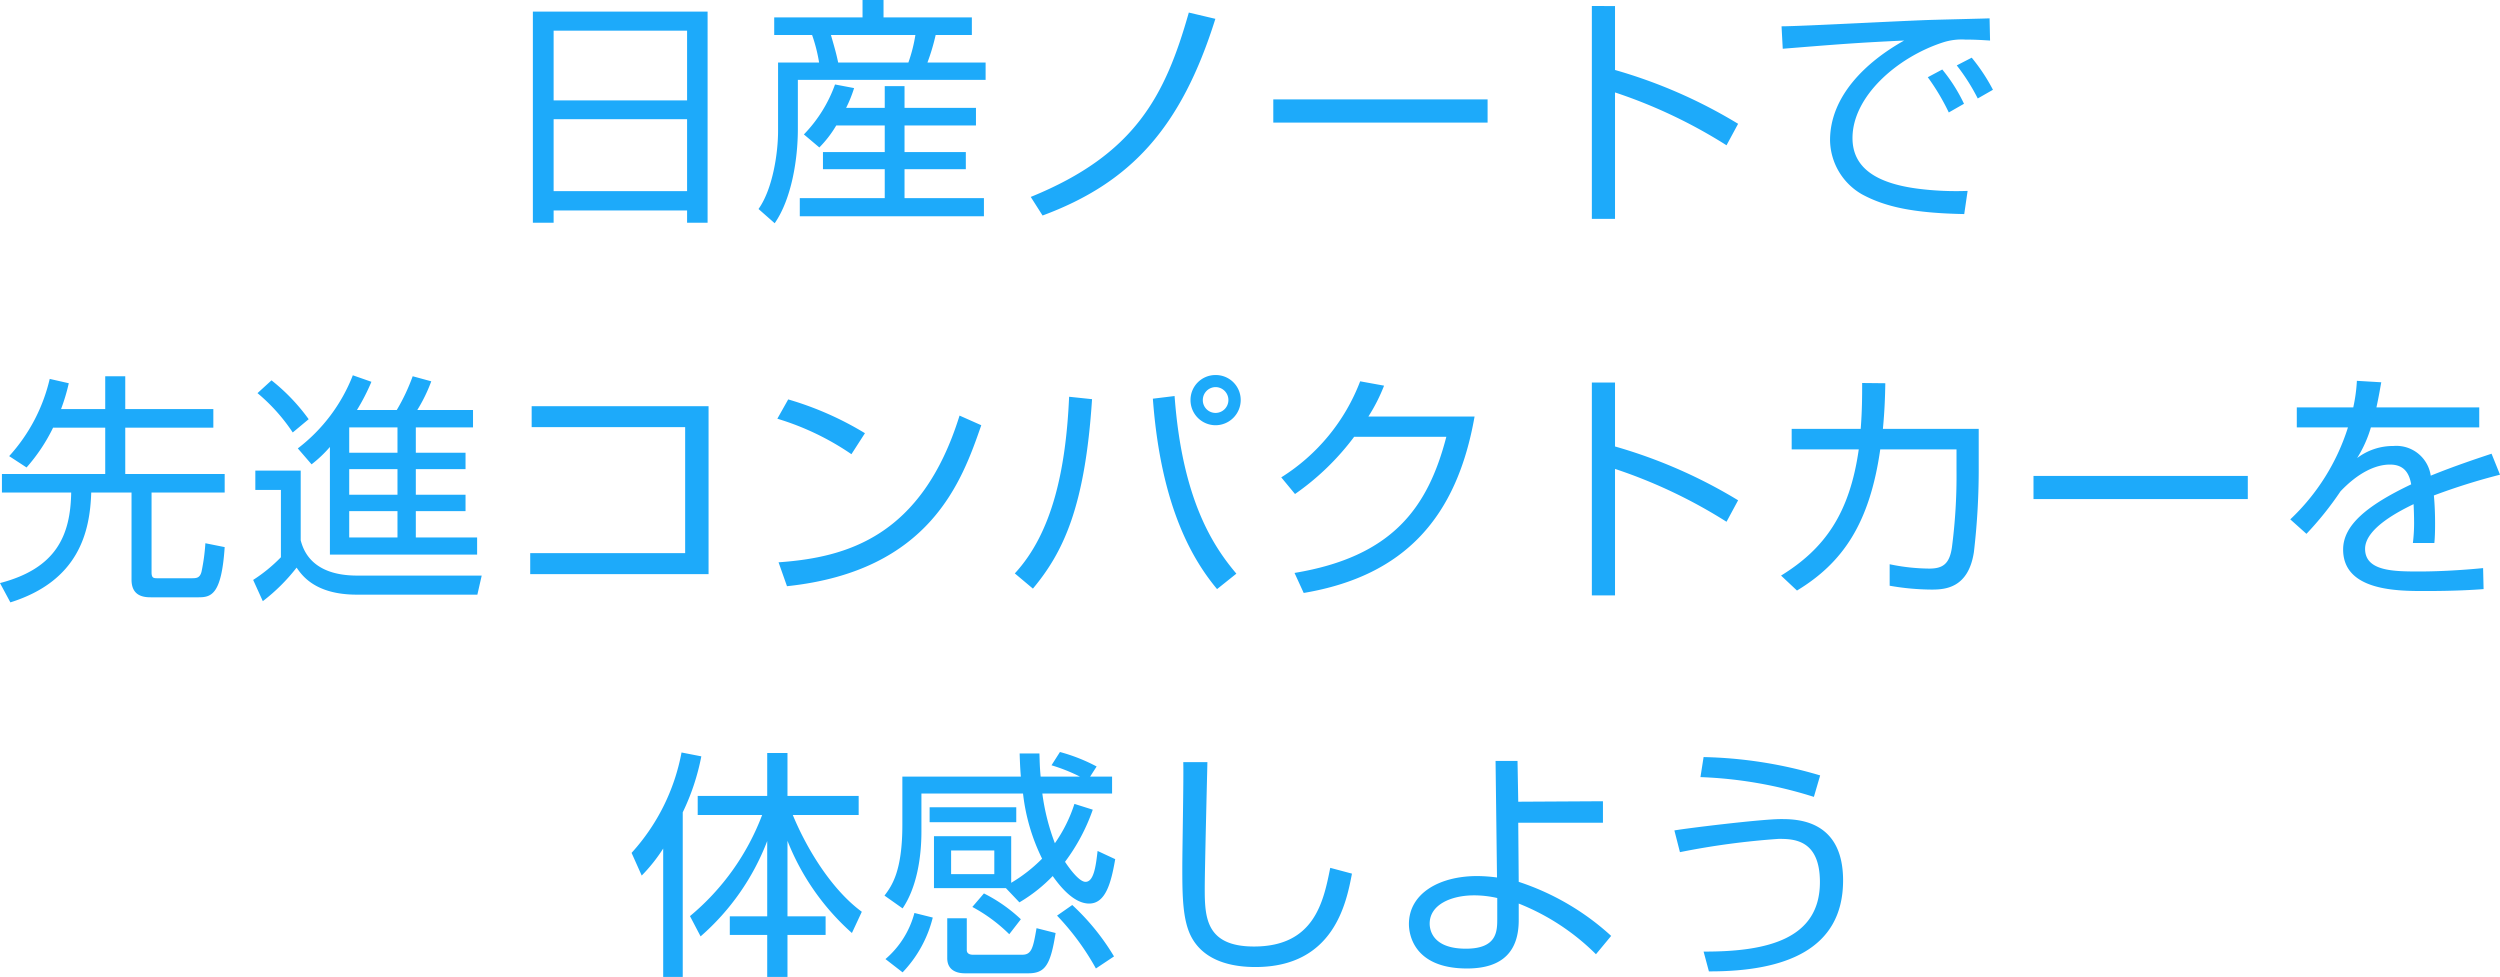 <svg xmlns="http://www.w3.org/2000/svg" width="258.975" height="101.2" viewBox="0 0 258.975 101.2"><path d="M-74.675-19.9V1.975h2.15V.7H-58.7V1.975h2.125V-19.9Zm2.15,1.975H-58.7V-10.7H-72.525Zm0,9.175H-58.7V-1.3H-72.525Zm30.3-1.175a13.476,13.476,0,0,0,.825-2.05l-1.975-.375A14.36,14.36,0,0,1-46.6-7.175l1.6,1.35A11.646,11.646,0,0,0-43.25-8.1h5.025v2.75h-6.4v1.775h6.4v3h-8.8V1.3H-27.95V-.575h-8.225v-3h6.35V-5.35h-6.35V-8.1h7.4V-9.925h-7.4v-2.25h-2.05v2.25Zm-7.45-9.375v1.825h3.925a16.529,16.529,0,0,1,.725,2.85h-4.25v7.1c0,2.275-.55,6-2.025,8.075l1.675,1.475c1.75-2.525,2.4-6.625,2.4-9.75v-5.1h19.45v-1.8H-33.8a21.769,21.769,0,0,0,.85-2.85h3.75V-19.3h-9.15v-1.8h-2.175v1.8Zm6.625,4.675c-.175-.825-.3-1.3-.75-2.85h8.75a15.879,15.879,0,0,1-.725,2.85Zm21.175,15.85c9.1-3.375,14.35-9.05,17.9-20.375l-2.75-.65C-9.175-11.175-12.275-5.1-23.1-.7ZM2.025-10.8v2.4h22.2v-2.4Zm33-9.675V1.575h2.4v-13.1A52.489,52.489,0,0,1,48.975-6.05l1.2-2.225a52.04,52.04,0,0,0-12.75-5.575v-6.625ZM73.575-10.35a17.047,17.047,0,0,0-2.25-3.55l-1.5.8A22.916,22.916,0,0,1,72-9.45Zm3-1.45a19.177,19.177,0,0,0-2.2-3.325l-1.55.8A20.753,20.753,0,0,1,75-10.9Zm-.35-7.4c-.5.025-4.9.125-5.6.15-2.525.05-13.875.675-15.95.675L54.8-16.05c5.275-.425,7.65-.625,12.575-.85C63.4-14.675,59.7-11.125,59.7-6.575A6.569,6.569,0,0,0,63-.975c2.4,1.3,5.325,1.95,10.6,2.05l.35-2.4a31.115,31.115,0,0,1-5.125-.225c-4.275-.55-6.8-2.125-6.8-5.25,0-4.3,4.6-8.35,9.35-9.9A6.293,6.293,0,0,1,73.7-17c1,0,1.775.05,2.575.1ZM-123.55,21.275a20.1,20.1,0,0,0,.8-2.675l-1.975-.45a17.917,17.917,0,0,1-4.2,8l1.8,1.175a18.181,18.181,0,0,0,2.75-4.125h5.4V28h-10.7v1.925h7.175c-.075,4.425-1.525,7.85-7.375,9.375l1.075,2c7.1-2.225,8.25-7.325,8.375-11.375h4.175V38.95c0,1.75,1.325,1.825,2.025,1.825h4.9c1.325,0,2.4-.25,2.725-5.2l-2-.4a20.3,20.3,0,0,1-.4,2.95c-.175.675-.55.675-1.05.675h-3.525c-.4,0-.6-.025-.6-.625v-8.25h7.575V28h-10.3V23.2h9.125V21.275H-116.9v-3.4h-2.075v3.4Zm30.65.1a21.326,21.326,0,0,0,1.5-2.925l-1.925-.675a17.543,17.543,0,0,1-5.7,7.575L-97.6,27a12.738,12.738,0,0,0,1.9-1.8V36.35h15.25V34.575H-86.8V31.85h5.15v-1.7H-86.8V27.5h5.15V25.8H-86.8V23.175h5.925v-1.8H-86.65A16.279,16.279,0,0,0-85.2,18.4l-1.925-.525a20.351,20.351,0,0,1-1.65,3.5Zm4.2,8.775h-5V27.5h5Zm0-4.35h-5V23.175h5Zm0,8.775h-5V31.85h5Zm-9.2-12.25a20.072,20.072,0,0,0-3.85-4.025l-1.45,1.325A18.953,18.953,0,0,1-99.55,23.7Zm-5.525,5.325v2h2.65v6.975a16.314,16.314,0,0,1-2.875,2.35l1,2.2a19.15,19.15,0,0,0,3.5-3.475c.525.75,1.875,2.8,6.225,2.8h12.5l.45-1.975h-12.9c-4.8,0-5.6-2.75-5.85-3.65V27.65ZM-74.8,20.975V23.15h15.9V36.2H-74.95v2.175h18.475v-17.4Zm34.525,2.8a33.106,33.106,0,0,0-7.95-3.5l-1.125,2a27.736,27.736,0,0,1,7.675,3.675Zm-8.075,15.85C-33.475,38.05-30.225,28.7-28.225,22.95l-2.25-1c-3.9,12.55-11.7,14.7-18.75,15.2ZM-3.95,17.75a2.582,2.582,0,0,0-2.6,2.6,2.6,2.6,0,0,0,2.6,2.6,2.614,2.614,0,0,0,2.6-2.6A2.582,2.582,0,0,0-3.95,17.75Zm0,1.25a1.339,1.339,0,0,1,1.325,1.35A1.334,1.334,0,0,1-3.95,21.675,1.318,1.318,0,0,1-5.275,20.35,1.339,1.339,0,0,1-3.95,19ZM-22.875,39.875c3.125-3.75,5.4-8.425,6.125-19.625L-19.125,20c-.325,7.35-1.675,14.025-5.625,18.3ZM-10.45,20.2C-9.6,31.75-6.1,37.15-3.8,39.925l2-1.6c-2.275-2.7-5.6-7.475-6.4-18.4Zm22.325,1.85a18.028,18.028,0,0,0,1.625-3.2l-2.475-.45A20.268,20.268,0,0,1,2.85,28.35l1.425,1.725A26.613,26.613,0,0,0,10.4,24.15h9.55c-1.925,7.425-5.65,12.425-15.725,14.1l.95,2.075c10.525-1.775,15.875-7.9,17.7-18.275Zm23.15-3.525v22.05h2.4v-13.1a52.489,52.489,0,0,1,11.55,5.475l1.2-2.225a52.04,52.04,0,0,0-12.75-5.575V18.525Zm30.15,4.8c.175-1.825.225-3.275.25-4.725l-2.4-.025c0,1.3,0,2.85-.15,4.75h-7.15V25.45h6.95c-.95,6.675-3.55,10.3-8.05,13.075l1.65,1.55c4.7-2.85,7.525-6.9,8.625-14.625h7.9V27.6a57.411,57.411,0,0,1-.475,8c-.25,1.725-.95,2.2-2.35,2.2a20.577,20.577,0,0,1-4.1-.45v2.225a25.7,25.7,0,0,0,4.35.4c1.4,0,3.8-.15,4.375-3.875a73.575,73.575,0,0,0,.5-9V23.325Zm15.6,4.875v2.4h22.2V28.2Zm33.5-9.85a16.8,16.8,0,0,1-.375,2.75h-5.85v2.075h5.3a22.3,22.3,0,0,1-5.975,9.525l1.675,1.5a33.86,33.86,0,0,0,3.525-4.4c1.85-1.95,3.65-2.775,5.125-2.775,1.35,0,1.975.75,2.2,2.05-4.675,2.225-7.05,4.275-7.05,6.75,0,4.3,5.65,4.3,8.45,4.3,3.275,0,5.1-.125,6.1-.2l-.05-2.175c-3.075.3-5.45.35-6.55.35-2.65,0-5.675,0-5.675-2.35,0-2.175,3.75-4,5.025-4.625.025.525.05,1.275.05,1.825a16.584,16.584,0,0,1-.125,2.2H122.3c.05-.5.075-1.1.075-2.05,0-.75-.025-1.85-.125-2.875a65.188,65.188,0,0,1,6.85-2.15l-.875-2.175c-1.65.55-3.9,1.3-6.3,2.275A3.6,3.6,0,0,0,118.05,25.1a6.155,6.155,0,0,0-3.75,1.25,12.532,12.532,0,0,0,1.425-3.175H126.95V21.1H116.3c.275-1.275.375-1.925.5-2.6ZM-57.3,75.9a24.9,24.9,0,0,0,6.9-9.875v7.8h-3.875V75.75H-50.4V80.1h2.1V75.75h3.95V73.825H-48.3V66a25.1,25.1,0,0,0,6.675,9.55l1.025-2.2c-2.875-2.1-5.5-6.05-7.15-10.025h6.825V61.35H-48.3V56.9h-2.1v4.45h-7.2v1.975h6.675A25.182,25.182,0,0,1-58.4,73.8Zm-1.85-12.85a23.576,23.576,0,0,0,1.925-5.8l-2.05-.4a21.241,21.241,0,0,1-5.175,10.4l1.05,2.35a17.086,17.086,0,0,0,2.225-2.8V80.1h2.025Zm38.2-4.875A18.292,18.292,0,0,1-18,59.35h-4.075c-.1-1.05-.1-1.675-.125-2.4h-2.05c.025.775.05,1.525.125,2.4H-36.4v5c0,4.825-1.1,6.325-1.85,7.325L-36.375,73c1.475-2.175,1.95-5.3,1.95-7.95V61.1H-23.9a20.369,20.369,0,0,0,1.975,6.75,15.89,15.89,0,0,1-3.2,2.5V65.525h-8V70.9h7.45l1.4,1.475a16.114,16.114,0,0,0,3.45-2.725c.625.875,2.1,2.85,3.775,2.85,1.7,0,2.275-2.125,2.7-4.6l-1.825-.85c-.175,1.5-.375,3.2-1.25,3.2-.75,0-1.925-1.775-2.125-2.075a19.847,19.847,0,0,0,2.875-5.4l-1.9-.6A15.14,15.14,0,0,1-20.6,66.25a22.74,22.74,0,0,1-1.3-5.15h7.225V59.35H-16.95l.675-1.05a18.061,18.061,0,0,0-3.8-1.5ZM-26.875,69.45H-31.35V67h4.475Zm-6.7-6.925v1.55H-24.6v-1.55Zm-1.575,10.95a9.462,9.462,0,0,1-3,4.775l1.775,1.375A12.572,12.572,0,0,0-33.25,73.95Zm3.4.55V78.15c0,1.575,1.525,1.575,1.875,1.575h6.525c1.75,0,2.3-.875,2.825-4.175l-1.975-.5c-.35,2.025-.5,2.75-1.475,2.75H-29.1c-.325,0-.625-.125-.625-.475v-3.3Zm11.375-.275a26.312,26.312,0,0,1,4.025,5.475l1.875-1.25A24.094,24.094,0,0,0-18.8,72.65Zm-8.775-.9a16.67,16.67,0,0,1,3.825,2.825l1.2-1.55A16.042,16.042,0,0,0-27.95,71.45Zm21.85-15c.05,1.55-.1,9.125-.1,10.85,0,3,.025,5.6.975,7.325,1.375,2.5,4.275,3.05,6.6,3.05,8.15,0,9.425-6.675,10-9.675l-2.25-.6c-.7,3.525-1.65,8.15-7.9,8.15-5,0-5.1-3.05-5.1-6.025,0-2.075.275-12.875.275-13.075ZM36.175,61.9l-8.775.05-.075-4.225H25.05L25.2,69.8a16.187,16.187,0,0,0-2.05-.15c-3.925,0-7.075,1.8-7.075,4.975,0,.9.375,4.6,6.025,4.6,3.75,0,5.35-1.85,5.35-5V72.5a23.756,23.756,0,0,1,8,5.25l1.575-1.9a26.389,26.389,0,0,0-9.575-5.6l-.05-6.125h8.775ZM25.225,74.075c0,1.3-.025,3.1-3.25,3.1-3.5,0-3.75-2-3.75-2.6,0-2,2.3-2.925,4.575-2.925a10.79,10.79,0,0,1,2.425.275Zm33.45-14.85a45.414,45.414,0,0,0-12.075-1.9L46.275,59.4a43.979,43.979,0,0,1,11.75,2.05ZM47.15,79.525c7.825.025,13.9-2.225,13.9-9.425,0-6.35-4.875-6.35-6.45-6.35-2.05,0-9.95.975-11.025,1.175l.575,2.25A79.634,79.634,0,0,1,54.375,65.8c1.55,0,4.275.05,4.275,4.475,0,5.85-5.35,7.225-12.05,7.2Z" transform="translate(129.875 21.1)" fill="#1daafa"/></svg>